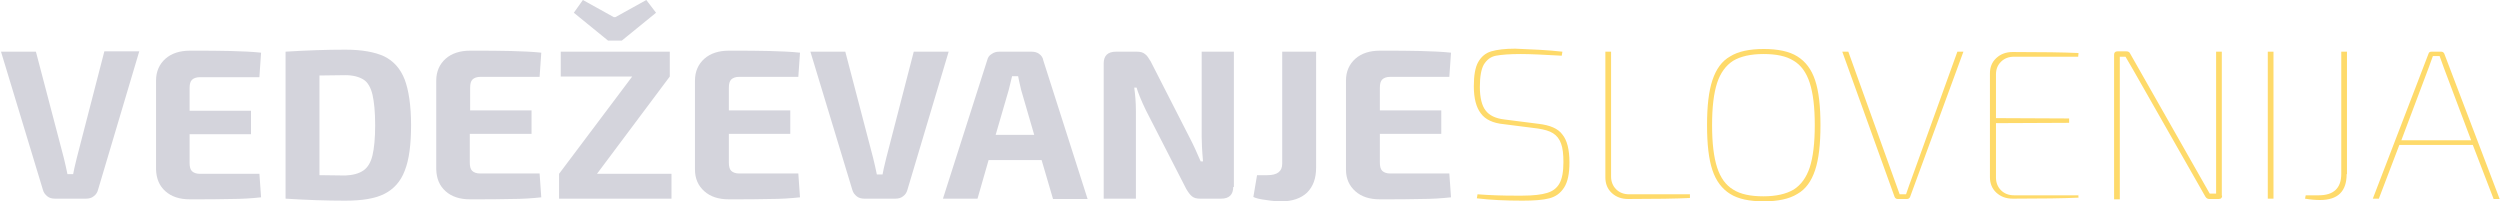 <?xml version="1.0" encoding="utf-8"?>
<!-- Generator: Adobe Illustrator 23.0.0, SVG Export Plug-In . SVG Version: 6.00 Build 0)  -->
<svg version="1.1" id="Layer_1" xmlns="http://www.w3.org/2000/svg" xmlns:xlink="http://www.w3.org/1999/xlink" x="0px" y="0px"
	 viewBox="0 0 745 60" style="enable-background:new 0 0 745 60;" xml:space="preserve">
<style type="text/css">
	.st0{fill:#D4D4DC;}
	.st1{fill:#FEDA6A;}
</style>
<g>
	<path class="st0" d="M29.2,56.6c-0.2,0.8-0.7,1.5-1.3,1.9c-0.6,0.5-1.4,0.7-2.3,0.7h-9.2c-0.9,0-1.7-0.2-2.3-0.7
		c-0.6-0.5-1.1-1.1-1.3-1.9L0.3,15.4h10.4L19,47c0.4,1.7,0.8,3.3,1.1,4.9h1.7c0.1-0.8,0.5-2.4,1.1-4.9l8.2-31.7h10.4L29.2,56.6z"/>
	<path class="st0" d="M77.3,51.7l0.5,7.1c-2.7,0.3-5.8,0.5-9,0.5c-3.3,0.1-7.4,0.1-12.2,0.1c-3.1,0-5.5-0.8-7.3-2.4
		c-1.8-1.6-2.7-3.7-2.8-6.5V24c0-2.7,1-4.9,2.8-6.5c1.8-1.6,4.3-2.4,7.3-2.4c4.9,0,9,0,12.2,0.1c3.3,0.1,6.3,0.2,9,0.5L77.3,23H59.6
		c-1.1,0-1.9,0.3-2.4,0.8c-0.5,0.5-0.7,1.3-0.7,2.5v6.7h18.3v7H56.5v8.5c0,1.2,0.2,2,0.7,2.5c0.5,0.5,1.3,0.8,2.4,0.8H77.3z"/>
	<path class="st0" d="M114.5,16.8c2.8,1.4,4.8,3.6,6.1,6.9c1.2,3.2,1.9,7.8,1.9,13.6c0,5.8-0.6,10.4-1.9,13.6
		c-1.2,3.2-3.3,5.5-6.1,6.9c-2.8,1.4-6.7,2-11.6,2c-5.6,0-11.5-0.2-17.8-0.6V15.4c6.3-0.4,12.2-0.6,17.8-0.6
		C107.8,14.8,111.7,15.5,114.5,16.8z M108.3,50.8c1.3-0.9,2.2-2.4,2.7-4.5c0.5-2.1,0.8-5.1,0.8-9c0-3.9-0.3-6.9-0.8-9.1
		c-0.5-2.1-1.4-3.7-2.7-4.5s-3.1-1.3-5.4-1.3l-7.7,0.1v29.7l7.7,0.1C105.2,52.2,107,51.7,108.3,50.8z"/>
	<path class="st0" d="M160.8,51.7l0.5,7.1c-2.7,0.3-5.8,0.5-9,0.5c-3.3,0.1-7.4,0.1-12.2,0.1c-3.1,0-5.5-0.8-7.3-2.4
		c-1.8-1.6-2.7-3.7-2.8-6.5V24c0-2.7,1-4.9,2.8-6.5c1.8-1.6,4.3-2.4,7.3-2.4c4.9,0,9,0,12.2,0.1c3.3,0.1,6.3,0.2,9,0.5l-0.5,7.2
		h-17.6c-1.1,0-1.9,0.3-2.4,0.8c-0.5,0.5-0.7,1.3-0.7,2.5v6.7h18.3v7H140v8.5c0,1.2,0.2,2,0.7,2.5c0.5,0.5,1.3,0.8,2.4,0.8H160.8z"
		/>
	<path class="st0" d="M200.1,51.8v7.4h-33.5v-7.4l21.8-29h-21.3v-7.4h32.5v7.4l-21.7,29H200.1z M195.5,3.8l-10.2,8.3h-4.1l-10.2-8.3
		l2.7-3.8l9.2,5.1h0.5l9.2-5.1L195.5,3.8z"/>
	<path class="st0" d="M237.9,51.7l0.5,7.1c-2.7,0.3-5.8,0.5-9,0.5c-3.3,0.1-7.4,0.1-12.2,0.1c-3.1,0-5.5-0.8-7.3-2.4
		c-1.8-1.6-2.8-3.7-2.8-6.5V24c0-2.7,1-4.9,2.8-6.5c1.8-1.6,4.3-2.4,7.3-2.4c4.9,0,9,0,12.2,0.1c3.3,0.1,6.3,0.2,9,0.5l-0.5,7.2
		h-17.6c-1.1,0-1.9,0.3-2.4,0.8c-0.5,0.5-0.7,1.3-0.7,2.5v6.7h18.3v7h-18.3v8.5c0,1.2,0.2,2,0.7,2.5c0.5,0.5,1.3,0.8,2.4,0.8H237.9z
		"/>
	<path class="st0" d="M270.4,56.6c-0.2,0.8-0.7,1.5-1.3,1.9c-0.6,0.5-1.4,0.7-2.3,0.7h-9.2c-0.9,0-1.7-0.2-2.3-0.7
		c-0.6-0.5-1.1-1.1-1.3-1.9l-12.5-41.2h10.4l8.3,31.7c0.4,1.7,0.8,3.3,1.1,4.9h1.7c0.1-0.8,0.5-2.4,1.1-4.9l8.2-31.7h10.4
		L270.4,56.6z"/>
	<path class="st0" d="M310.4,47.7h-15.8l-3.3,11.5H281l13.2-41.3c0.2-0.8,0.6-1.4,1.3-1.8c0.7-0.5,1.4-0.7,2.3-0.7h9.6
		c0.9,0,1.7,0.2,2.3,0.7c0.6,0.4,1.1,1.1,1.2,1.9l13.2,41.3h-10.3L310.4,47.7z M308.2,40.2l-3.9-13.4c-0.5-2.1-0.8-3.5-0.9-4.1h-1.8
		l-1,4.1l-3.9,13.4H308.2z"/>
	<path class="st0" d="M367.5,55.7c0,2.3-1.2,3.5-3.6,3.5h-6.3c-1,0-1.8-0.2-2.4-0.7s-1.1-1.2-1.7-2.2l-12-23.4
		c-1.5-3.1-2.4-5.4-2.8-6.8H338c0.3,2.1,0.5,4.4,0.5,7v26.1h-9.6V18.9c0-2.3,1.2-3.5,3.7-3.5h6.2c1,0,1.8,0.2,2.4,0.7
		c0.6,0.4,1.1,1.2,1.7,2.2l11.6,22.7c1.1,2.1,2.2,4.5,3.3,7.1h0.7c-0.3-3.3-0.4-5.8-0.4-7.4V15.4h9.6V55.7z"/>
	<path class="st0" d="M392.2,50c0,3.2-0.9,5.6-2.7,7.4c-1.8,1.7-4.4,2.6-7.6,2.6c-1.3,0-2.8-0.1-4.6-0.4c-1.7-0.2-3-0.5-3.8-0.9
		l1.1-6.5h3.1c2.9,0,4.4-1.1,4.4-3.4V15.4h10.1V50z"/>
	<path class="st0" d="M431.9,51.7l0.5,7.1c-2.7,0.3-5.8,0.5-9,0.5c-3.3,0.1-7.4,0.1-12.2,0.1c-3.1,0-5.5-0.8-7.3-2.4
		c-1.8-1.6-2.8-3.7-2.8-6.5V24c0-2.7,1-4.9,2.8-6.5c1.8-1.6,4.3-2.4,7.3-2.4c4.9,0,9,0,12.2,0.1c3.3,0.1,6.3,0.2,9,0.5l-0.5,7.2
		h-17.6c-1.1,0-1.9,0.3-2.4,0.8c-0.5,0.5-0.7,1.3-0.7,2.5v6.7h18.3v7h-18.3v8.5c0,1.2,0.2,2,0.7,2.5c0.5,0.5,1.3,0.8,2.4,0.8H431.9z
		"/>
	<path class="st1" d="M465.6,15.4l-0.2,1.2c-5.3-0.3-9.4-0.5-12.2-0.5c-3.4,0-5.8,0.2-7.4,0.5c-1.6,0.3-2.7,1.2-3.6,2.6
		c-0.8,1.4-1.2,3.6-1.2,6.7c0,3.2,0.6,5.6,1.7,7c1.1,1.5,3,2.4,5.6,2.7l10.2,1.3c3.4,0.4,5.8,1.4,7.1,3.2c1.4,1.7,2.1,4.5,2.1,8.3
		c0,3.3-0.5,5.8-1.6,7.5s-2.5,2.7-4.4,3.2c-1.9,0.5-4.6,0.7-8,0.7c-4.9,0-9.4-0.2-13.6-0.7l0.2-1.2c3.9,0.3,7.6,0.4,11.1,0.4h2.3
		c3.2,0,5.7-0.3,7.3-0.8c1.7-0.5,2.9-1.4,3.7-2.8c0.8-1.4,1.2-3.5,1.2-6.4c0-2.3-0.2-4.2-0.7-5.5c-0.5-1.4-1.3-2.4-2.4-3.1
		c-1.1-0.7-2.6-1.1-4.5-1.4l-10.2-1.3c-3.2-0.3-5.5-1.4-6.8-3.2c-1.4-1.8-2.1-4.5-2.1-8.1c0-3.2,0.4-5.6,1.3-7.2
		c0.9-1.6,2.2-2.7,3.9-3.2c1.7-0.5,4.1-0.8,7.1-0.8C456.5,14.7,461.2,14.9,465.6,15.4z"/>
	<path class="st1" d="M480.1,52.6c0,1.5,0.5,2.8,1.5,3.8c1,1,2.3,1.5,3.9,1.5h18.1V59c-4.1,0.2-10.2,0.3-18.4,0.3
		c-2,0-3.6-0.6-4.9-1.8c-1.3-1.2-1.9-2.8-1.9-4.6V15.4h1.7V52.6z"/>
	<path class="st1" d="M535.6,16.8c2.4,1.5,4.2,3.8,5.3,7.1c1.1,3.3,1.6,7.7,1.6,13.4s-0.5,10.1-1.6,13.4c-1.1,3.3-2.8,5.7-5.3,7.1
		c-2.4,1.5-5.8,2.2-10,2.2c-4.3,0-7.6-0.7-10-2.2c-2.4-1.5-4.2-3.8-5.3-7.1c-1.1-3.3-1.6-7.7-1.6-13.4s0.5-10.1,1.6-13.4
		c1.1-3.3,2.8-5.7,5.3-7.1c2.4-1.5,5.8-2.2,10-2.2C529.8,14.6,533.2,15.3,535.6,16.8z M516.5,18.1c-2.2,1.4-3.8,3.6-4.8,6.6
		c-1,3.1-1.5,7.2-1.5,12.6s0.5,9.5,1.5,12.6c1,3.1,2.6,5.3,4.8,6.6c2.2,1.4,5.2,2,9,2c3.8,0,6.8-0.7,9-2c2.2-1.4,3.8-3.6,4.8-6.6
		c1-3.1,1.5-7.2,1.5-12.6s-0.5-9.5-1.5-12.6c-1-3.1-2.6-5.3-4.8-6.6c-2.2-1.4-5.2-2-9-2C521.7,16.1,518.7,16.8,516.5,18.1z"/>
	<path class="st1" d="M569.2,58.7c-0.2,0.4-0.5,0.6-0.9,0.6h-2.8c-0.4,0-0.7-0.2-0.9-0.6L549,15.4h1.8l13.6,37.8
		c0.5,1.4,1.1,3,1.7,4.7h1.9c0.7-2.1,1.3-3.7,1.7-4.8l13.6-37.7h1.8L569.2,58.7z"/>
	<path class="st1" d="M619.3,57.8l0.1,1.1c-4.3,0.2-10.9,0.3-19.6,0.3c-2,0-3.6-0.6-4.9-1.8c-1.3-1.2-1.9-2.8-1.9-4.6V21.9
		c0-1.9,0.6-3.4,1.9-4.6c1.3-1.2,2.9-1.8,4.9-1.8c8.7,0,15.2,0.1,19.6,0.3l-0.1,1.1h-19.1c-1.6,0-2.9,0.5-3.9,1.5
		c-1,1-1.5,2.2-1.5,3.8v13l21.8,0.1v1.3l-21.8,0.1v16.2c0,1.5,0.5,2.8,1.5,3.8c1,1,2.3,1.5,3.9,1.5H619.3z"/>
	<path class="st1" d="M662.2,58.3c0,0.6-0.3,1-1,1h-2.8c-0.5,0-0.9-0.2-1.2-0.7l-21.3-37.4l-2.5-4.3h-1.7v4.4v38.1h-1.7V16.3
		c0-0.6,0.3-1,1-1h2.6c0.6,0,1,0.2,1.2,0.7l20.8,36.6l2.9,5.1h1.9v-5.7V15.4h1.7V58.3z"/>
	<path class="st1" d="M677.5,59.2h-1.7V15.4h1.7V59.2z"/>
	<path class="st1" d="M699.3,51.9c0,5.1-2.6,7.7-7.9,7.7c-1.3,0-2.8-0.1-4.5-0.4l0.2-1h3.9c4.4,0,6.7-2.1,6.7-6.4V15.4h1.7V51.9z"/>
	<path class="st1" d="M736.9,43.2H715l-6.1,16h-1.8L723.7,16c0.1-0.4,0.4-0.6,0.9-0.6h2.9c0.4,0,0.7,0.2,0.9,0.6l16.5,43.3h-1.8
		L736.9,43.2z M736.4,41.8l-8.1-21.5l-1.3-3.6H725l-1.3,3.6l-8.1,21.5H736.4z"/>
</g>
</svg>
